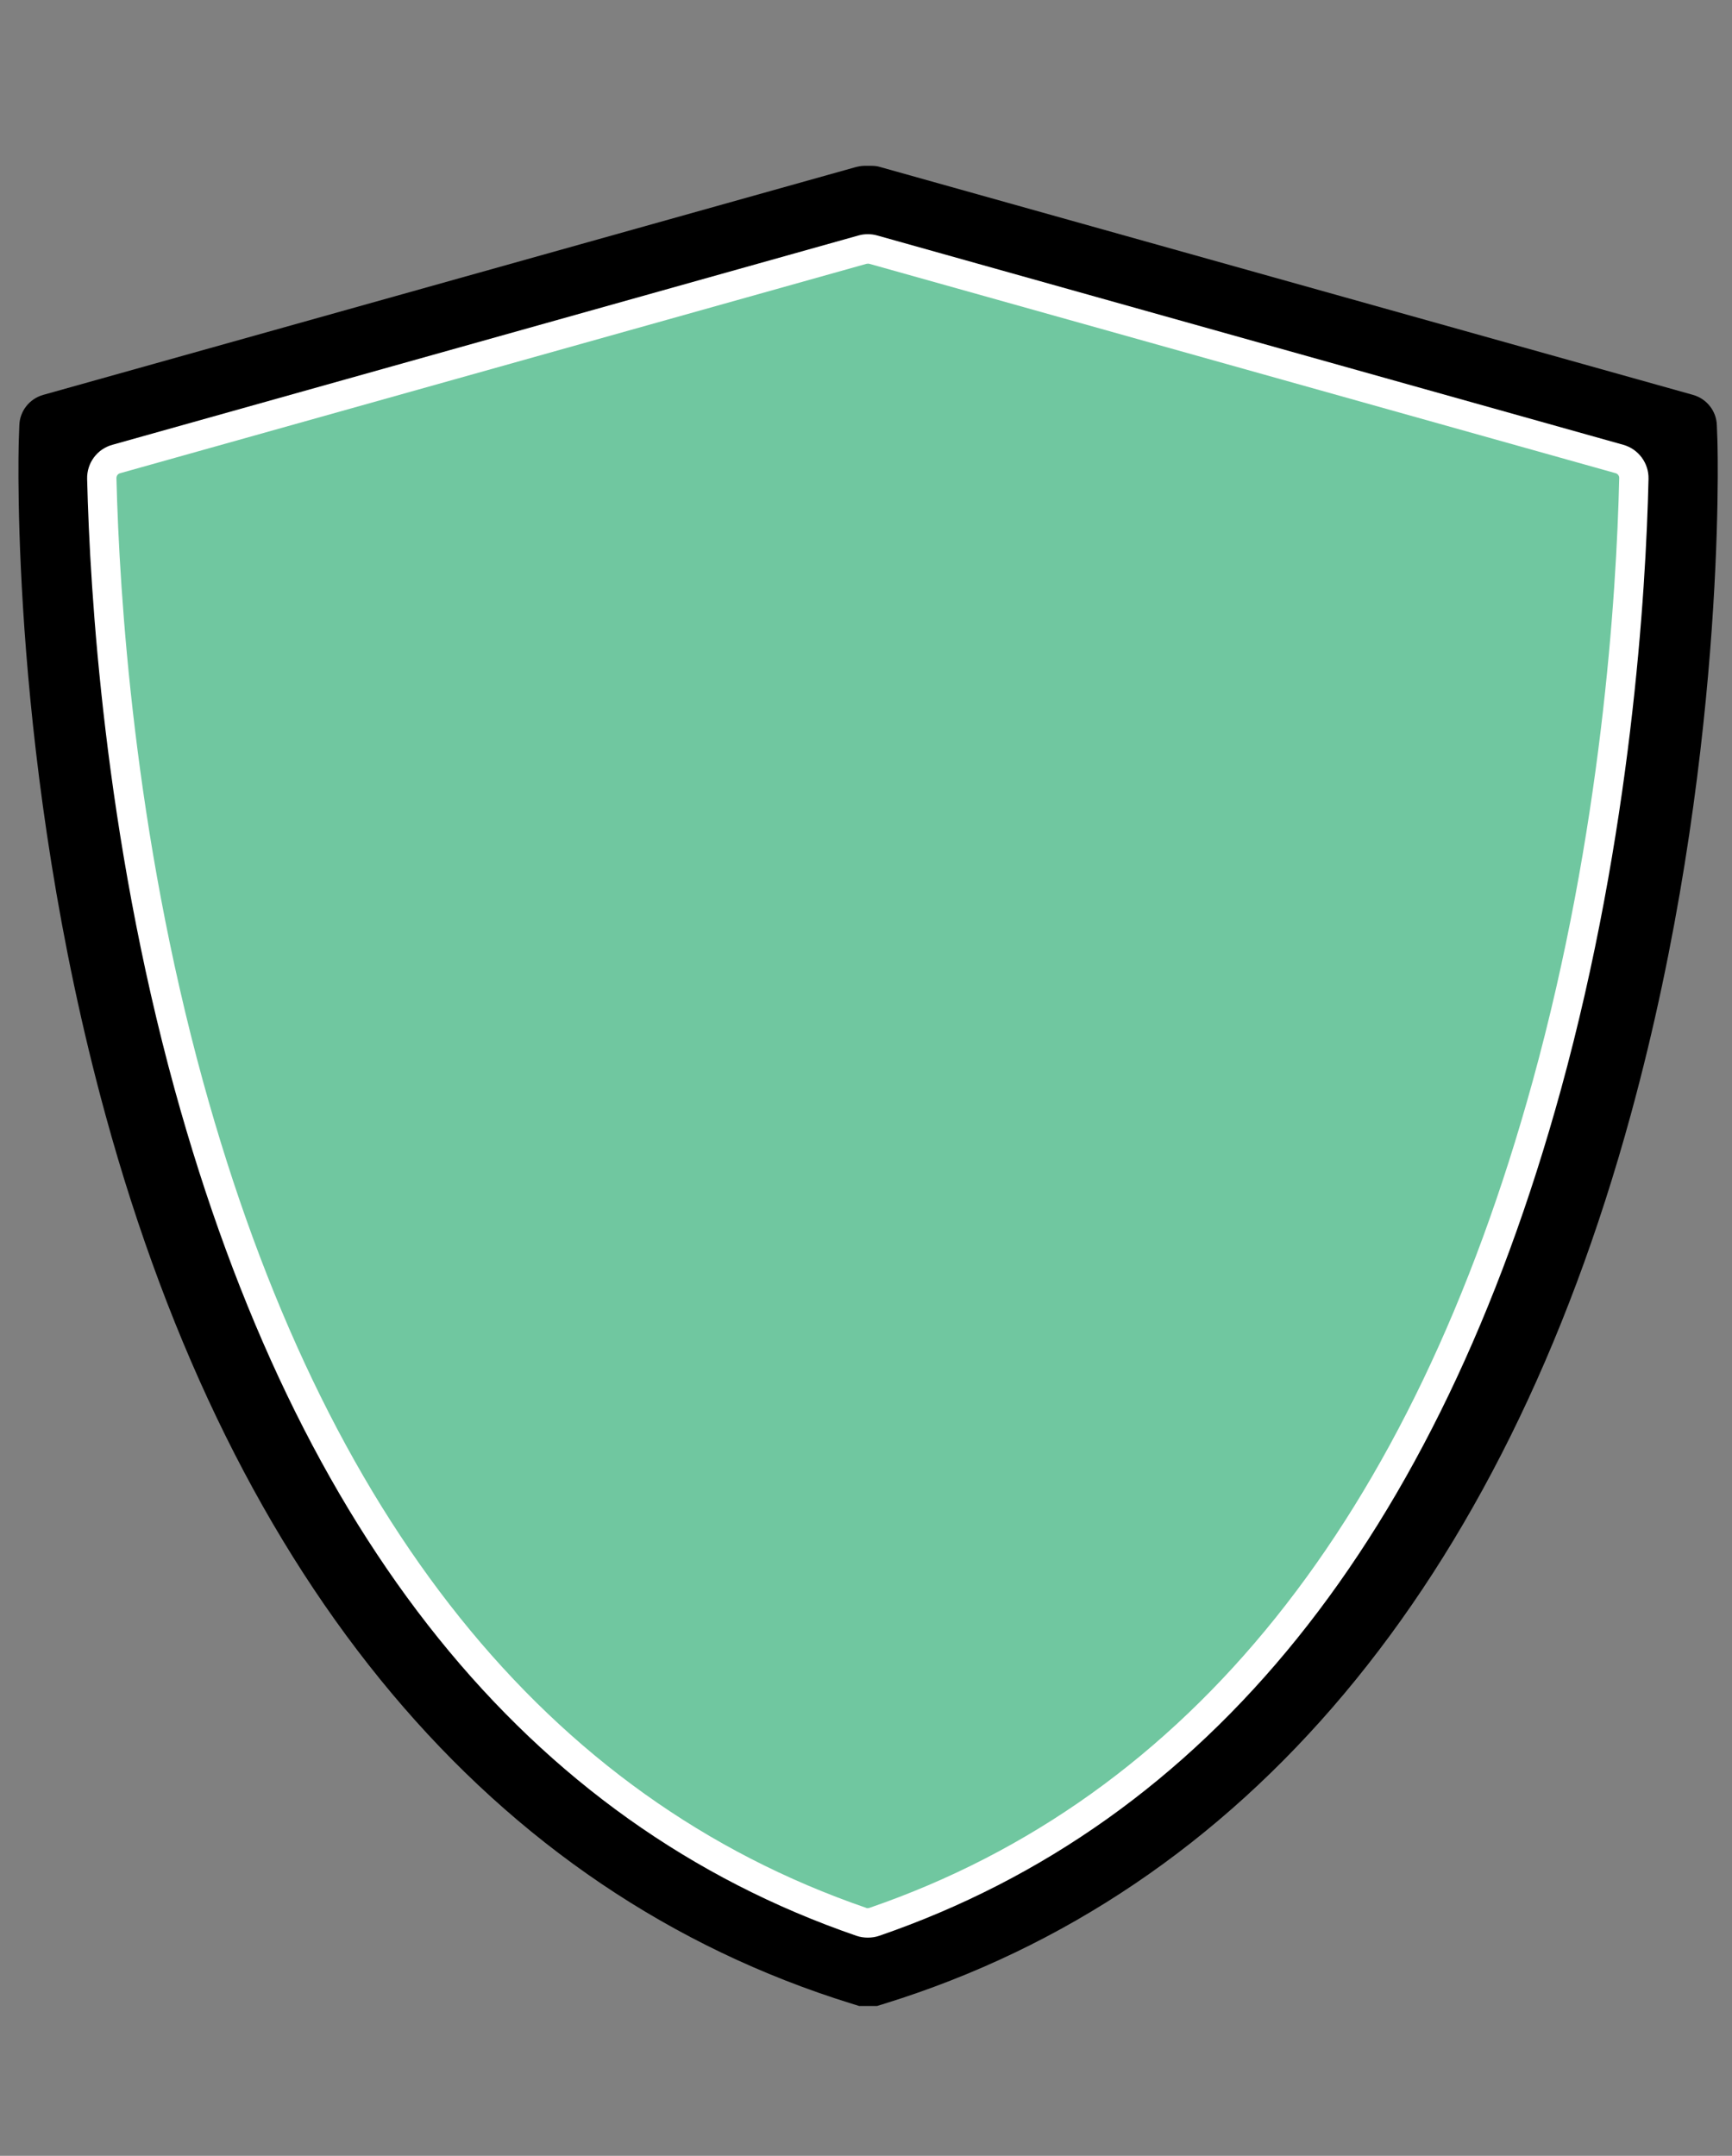 <svg width="94" height="117" viewBox="0 0 94 117" fill="none" xmlns="http://www.w3.org/2000/svg">
<rect x="0" y="0" width="94" height="117" fill="#808080" stroke="none"/>
<path d="M47.589 108.87H46.629L46.209 108.74C26.709 102.69 12.698 86 5.719 60.49C0.539 41.56 0.999 24.64 1.019 23.93L1.049 23.09C1.069 22.31 1.599 21.64 2.349 21.43L46.438 9.07C46.599 9.03 46.758 9 46.919 9H47.309C47.468 9 47.639 9.02 47.788 9.07L91.879 21.43C92.629 21.64 93.159 22.31 93.178 23.09L93.209 23.93C93.228 24.64 93.689 41.56 88.508 60.49C81.528 86 67.528 102.69 48.019 108.74L47.599 108.87H47.589ZM8.189 25.87C7.409 26.09 6.869 26.81 6.889 27.63C7.029 33.49 7.779 45.91 11.399 59.08C17.759 82.19 29.569 96.85 46.529 102.69C46.908 102.82 47.319 102.82 47.699 102.69C64.659 96.85 76.469 82.19 82.829 59.08C86.448 45.91 87.198 33.49 87.338 27.63C87.359 26.82 86.819 26.09 86.038 25.87L47.599 15.09C47.279 15 46.949 15 46.639 15.09L8.199 25.87H8.189Z" fill="black"/>
<path d="M47.109 104.35C46.989 104.35 46.869 104.33 46.749 104.29C29.159 98.23 16.879 82.96 10.259 58.9C6.509 45.25 5.689 32.41 5.539 25.97C5.529 25.48 5.849 25.04 6.329 24.91L46.819 13.55C46.909 13.52 47.009 13.51 47.109 13.51C47.209 13.51 47.309 13.52 47.399 13.55L87.889 24.91C88.369 25.04 88.689 25.48 88.679 25.97C88.529 32.41 87.709 45.26 83.959 58.9C77.339 82.96 65.069 98.23 47.469 104.29C47.359 104.33 47.239 104.35 47.109 104.35Z" fill="#70C7A0"/>
<path d="M47.109 14.31C47.109 14.31 47.159 14.31 47.189 14.32L87.679 25.68C87.799 25.71 87.889 25.83 87.879 25.95C87.729 32.35 86.919 45.12 83.179 58.69C76.629 82.48 64.529 97.57 47.199 103.54C47.169 103.55 47.139 103.56 47.099 103.56C47.059 103.56 47.029 103.56 46.999 103.54C29.669 97.57 17.569 82.49 11.019 58.69C7.289 45.12 6.479 32.35 6.319 25.95C6.319 25.82 6.399 25.71 6.529 25.68L47.019 14.32C47.019 14.32 47.069 14.31 47.099 14.31M47.099 12.71C46.929 12.71 46.759 12.73 46.589 12.78L6.099 24.14C5.269 24.37 4.709 25.13 4.729 25.99C4.879 32.16 5.669 45.25 9.479 59.12C16.179 83.46 28.619 98.91 46.479 105.06C46.679 105.13 46.889 105.16 47.099 105.16C47.309 105.16 47.519 105.13 47.719 105.06C65.579 98.91 78.019 83.47 84.719 59.12C88.529 45.25 89.329 32.16 89.469 25.99C89.489 25.13 88.919 24.37 88.099 24.14L47.609 12.78C47.439 12.73 47.269 12.71 47.099 12.71Z" fill="white"/>
</svg>
